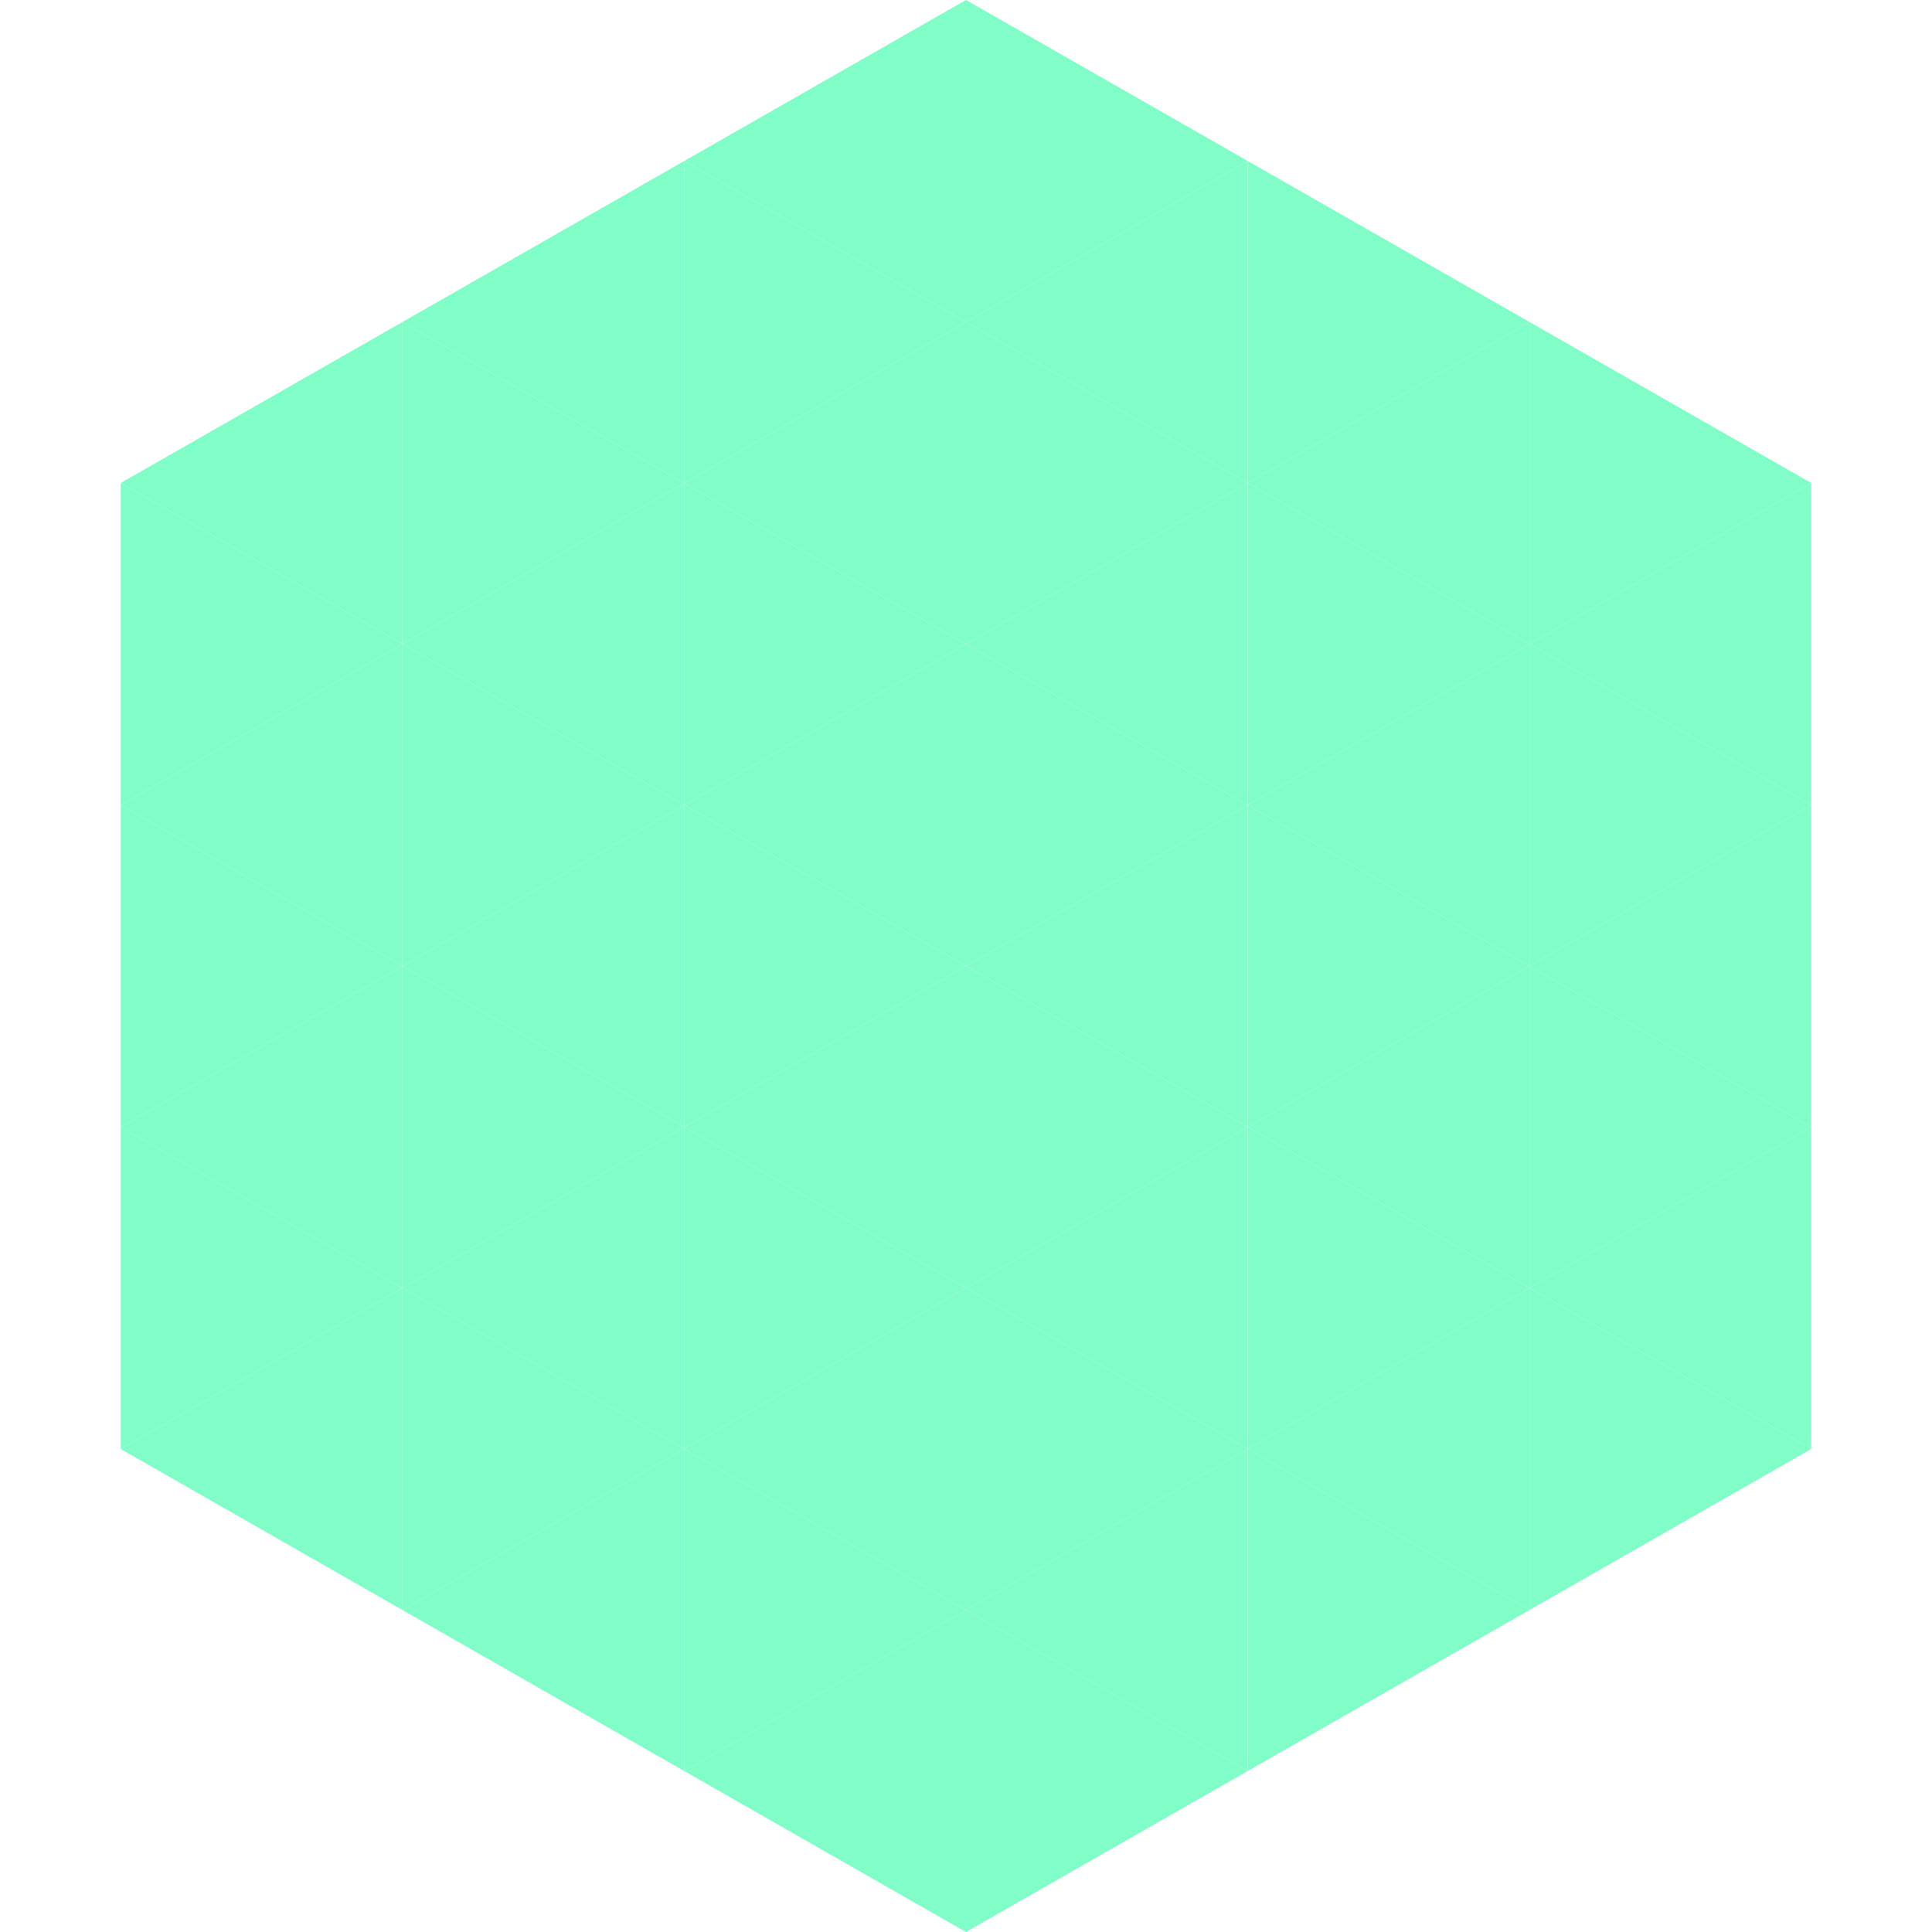 <?xml version="1.0"?>
<!-- Generated by SVGo -->
<svg width="240" height="240"
     xmlns="http://www.w3.org/2000/svg"
     xmlns:xlink="http://www.w3.org/1999/xlink">
<polygon points="50,40 15,60 50,80" style="fill:rgb(129,253,199)" />
<polygon points="190,40 225,60 190,80" style="fill:rgb(129,253,199)" />
<polygon points="15,60 50,80 15,100" style="fill:rgb(129,253,199)" />
<polygon points="225,60 190,80 225,100" style="fill:rgb(129,253,199)" />
<polygon points="50,80 15,100 50,120" style="fill:rgb(129,253,199)" />
<polygon points="190,80 225,100 190,120" style="fill:rgb(129,253,199)" />
<polygon points="15,100 50,120 15,140" style="fill:rgb(129,253,199)" />
<polygon points="225,100 190,120 225,140" style="fill:rgb(129,253,199)" />
<polygon points="50,120 15,140 50,160" style="fill:rgb(129,253,199)" />
<polygon points="190,120 225,140 190,160" style="fill:rgb(129,253,199)" />
<polygon points="15,140 50,160 15,180" style="fill:rgb(129,253,199)" />
<polygon points="225,140 190,160 225,180" style="fill:rgb(129,253,199)" />
<polygon points="50,160 15,180 50,200" style="fill:rgb(129,253,199)" />
<polygon points="190,160 225,180 190,200" style="fill:rgb(129,253,199)" />
<polygon points="15,180 50,200 15,220" style="fill:rgb(255,255,255); fill-opacity:0" />
<polygon points="225,180 190,200 225,220" style="fill:rgb(255,255,255); fill-opacity:0" />
<polygon points="50,0 85,20 50,40" style="fill:rgb(255,255,255); fill-opacity:0" />
<polygon points="190,0 155,20 190,40" style="fill:rgb(255,255,255); fill-opacity:0" />
<polygon points="85,20 50,40 85,60" style="fill:rgb(129,253,199)" />
<polygon points="155,20 190,40 155,60" style="fill:rgb(129,253,199)" />
<polygon points="50,40 85,60 50,80" style="fill:rgb(129,253,199)" />
<polygon points="190,40 155,60 190,80" style="fill:rgb(129,253,199)" />
<polygon points="85,60 50,80 85,100" style="fill:rgb(129,253,199)" />
<polygon points="155,60 190,80 155,100" style="fill:rgb(129,253,199)" />
<polygon points="50,80 85,100 50,120" style="fill:rgb(129,253,199)" />
<polygon points="190,80 155,100 190,120" style="fill:rgb(129,253,199)" />
<polygon points="85,100 50,120 85,140" style="fill:rgb(129,253,199)" />
<polygon points="155,100 190,120 155,140" style="fill:rgb(129,253,199)" />
<polygon points="50,120 85,140 50,160" style="fill:rgb(129,253,199)" />
<polygon points="190,120 155,140 190,160" style="fill:rgb(129,253,199)" />
<polygon points="85,140 50,160 85,180" style="fill:rgb(129,253,199)" />
<polygon points="155,140 190,160 155,180" style="fill:rgb(129,253,199)" />
<polygon points="50,160 85,180 50,200" style="fill:rgb(129,253,199)" />
<polygon points="190,160 155,180 190,200" style="fill:rgb(129,253,199)" />
<polygon points="85,180 50,200 85,220" style="fill:rgb(129,253,199)" />
<polygon points="155,180 190,200 155,220" style="fill:rgb(129,253,199)" />
<polygon points="120,0 85,20 120,40" style="fill:rgb(129,253,199)" />
<polygon points="120,0 155,20 120,40" style="fill:rgb(129,253,199)" />
<polygon points="85,20 120,40 85,60" style="fill:rgb(129,253,199)" />
<polygon points="155,20 120,40 155,60" style="fill:rgb(129,253,199)" />
<polygon points="120,40 85,60 120,80" style="fill:rgb(129,253,199)" />
<polygon points="120,40 155,60 120,80" style="fill:rgb(129,253,199)" />
<polygon points="85,60 120,80 85,100" style="fill:rgb(129,253,199)" />
<polygon points="155,60 120,80 155,100" style="fill:rgb(129,253,199)" />
<polygon points="120,80 85,100 120,120" style="fill:rgb(129,253,199)" />
<polygon points="120,80 155,100 120,120" style="fill:rgb(129,253,199)" />
<polygon points="85,100 120,120 85,140" style="fill:rgb(129,253,199)" />
<polygon points="155,100 120,120 155,140" style="fill:rgb(129,253,199)" />
<polygon points="120,120 85,140 120,160" style="fill:rgb(129,253,199)" />
<polygon points="120,120 155,140 120,160" style="fill:rgb(129,253,199)" />
<polygon points="85,140 120,160 85,180" style="fill:rgb(129,253,199)" />
<polygon points="155,140 120,160 155,180" style="fill:rgb(129,253,199)" />
<polygon points="120,160 85,180 120,200" style="fill:rgb(129,253,199)" />
<polygon points="120,160 155,180 120,200" style="fill:rgb(129,253,199)" />
<polygon points="85,180 120,200 85,220" style="fill:rgb(129,253,199)" />
<polygon points="155,180 120,200 155,220" style="fill:rgb(129,253,199)" />
<polygon points="120,200 85,220 120,240" style="fill:rgb(129,253,199)" />
<polygon points="120,200 155,220 120,240" style="fill:rgb(129,253,199)" />
<polygon points="85,220 120,240 85,260" style="fill:rgb(255,255,255); fill-opacity:0" />
<polygon points="155,220 120,240 155,260" style="fill:rgb(255,255,255); fill-opacity:0" />
</svg>
